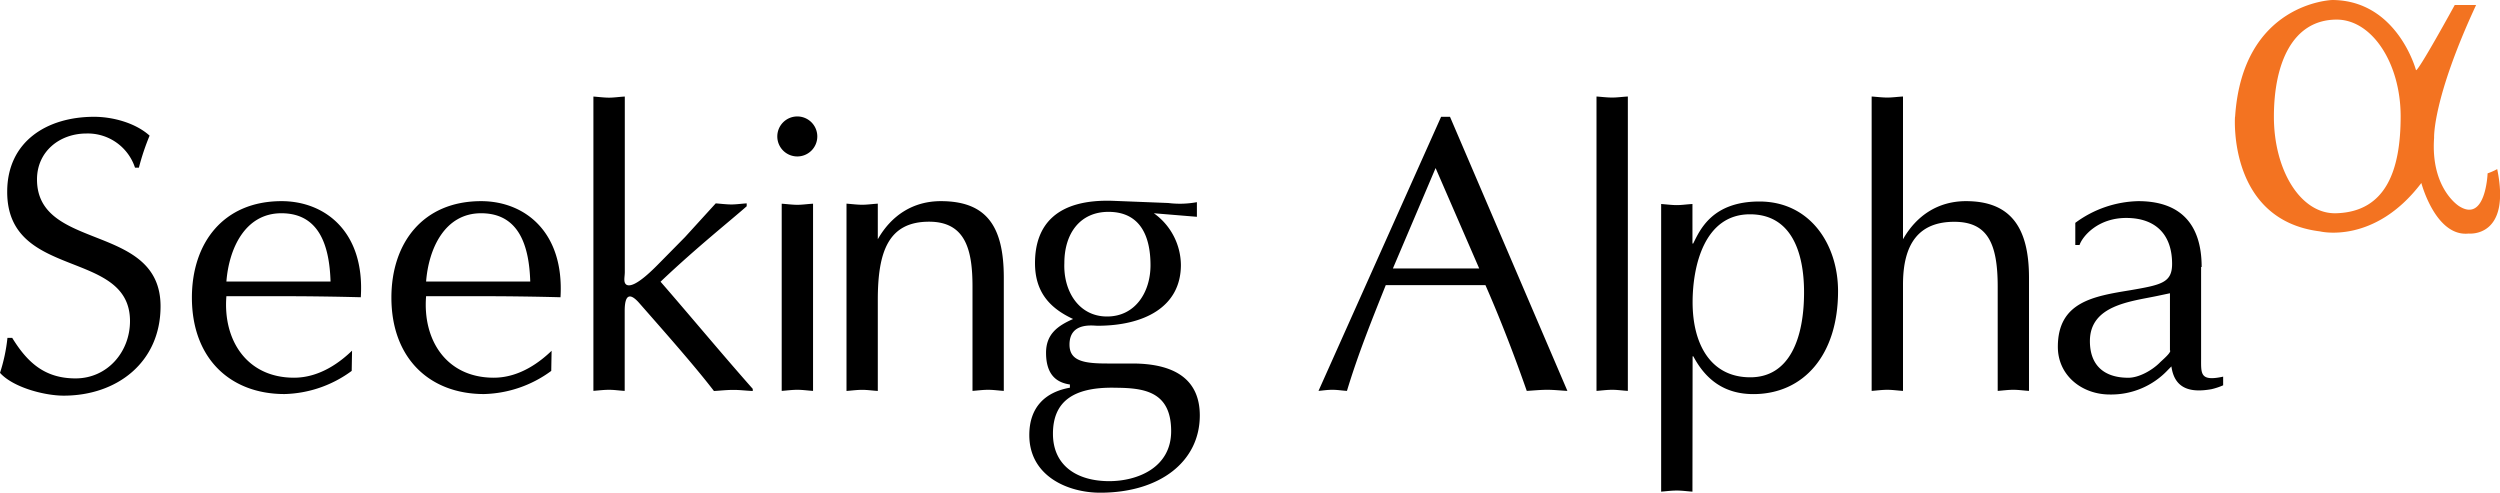 <svg id="Layer_1" data-name="Layer 1" xmlns="http://www.w3.org/2000/svg" viewBox="0 0 500 98.54"><defs><style>.cls-1{fill:#f37321;}</style></defs><title>seeking-alpha-logo</title><path d="M1.49,67.57a33.58,33.58,0,0,1-1.49,7c2.63,2.92,8.9,4.56,12.74,4.56,10.68,0,19.37-6.69,19.37-17.87C32.11,44.5,7.4,50.34,7.4,35.88c0-5.55,4.49-9.18,9.9-9.18A9.94,9.94,0,0,1,27,33.53h.78a47.1,47.1,0,0,1,2.14-6.4c-2.85-2.57-7.4-3.77-11.1-3.77-9.4,0-17.38,4.91-17.38,15C1.42,56.1,26,49.7,26,64.22c0,6.19-4.55,11.46-10.89,11.46-6.12,0-9.61-3.13-12.67-8.11Zm68.92,2.56c-2.13,2.06-6.26,5.41-11.61,5.41-9.46,0-14.23-7.55-13.52-16.3h11c5.27,0,10.61.07,15.88.21C73,46.35,65,40.23,56.31,40.23c-11.67,0-17.93,8.4-17.93,19.29,0,12.18,7.68,19.29,18.51,19.29a23.58,23.58,0,0,0,13.45-4.63l.07-4.05ZM45.28,56.31c.5-6.54,3.7-13.66,11-13.66,7.76,0,9.62,6.83,9.83,13.66Zm65.07,13.82c-2.14,2.06-6.27,5.41-11.6,5.41-9.48,0-14.24-7.55-13.53-16.3h11c5.27,0,10.61.07,15.88.21.78-13.1-7.19-19.22-15.88-19.22-11.67,0-17.94,8.4-17.94,19.29,0,12.18,7.69,19.29,18.51,19.29a23.61,23.61,0,0,0,13.46-4.63l.07-4.05ZM85.22,56.31c.5-6.54,3.7-13.66,11-13.66,7.76,0,9.62,6.83,9.83,13.66Zm39.72-37c-1.21.07-2.13.22-3.13.22s-2.13-.15-3.13-.22V78.17c1-.07,2.06-.21,3.13-.21s1.92.15,3.13.22v-16c0-3.35,1.07-3.63,2.85-1.64,5,5.7,11.18,12.67,15,17.66,1.29-.07,2.49-.22,3.92-.22,1.28,0,2.35.15,3.84.22v-.43c-6.19-7-12.74-14.88-18.44-21.43,7.19-6.83,14.1-12.31,17.23-15.09v-.58c-1.21.08-2.13.22-3.06.22s-2.13-.14-3.13-.22L137,47.42l-4.85,4.92c-1,1-5.19,5.47-6.83,4.62-.71-.43-.36-1.56-.36-2.56V19.3Zm37.67,21.43c-1.21.07-2.14.22-3.14.22s-2.13-.15-3.13-.22V78.18c1-.07,2.06-.22,3.13-.22s2,.15,3.14.22V40.73Zm.85-13.45a4,4,0,0,0-4-4,4,4,0,0,0-4,4h0a4,4,0,0,0,4,4h0A4,4,0,0,0,163.46,27.28Zm5.84,50.9c1-.07,2.06-.22,3.13-.22s2,.15,3.13.22V60c0-9.61,2.07-15.66,10.25-15.66,7.34,0,8.69,5.69,8.69,13V78.18c1-.07,2.07-.22,3.13-.22s2,.15,3.13.22V55.54c0-10.33-3.48-15.31-12.6-15.31-5.55,0-9.89,2.85-12.6,7.62V40.73c-1.14.07-2.13.22-3.13.22s-2.14-.15-3.13-.22Zm53.39-.64c5.91,0,11.54.57,11.54,8.68,0,7.33-6.77,10-12.39,10-6.48,0-11.25-3.13-11.25-9.47S214.5,77.46,222.69,77.54Zm16.59-37.1a18.65,18.65,0,0,1-5.63.15l-10.89-.43C211.3,39.73,207,45,207,52.62c0,5.76,2.92,9,7.62,11.18-3.06,1.35-5.41,3-5.41,6.76,0,4.77,2.49,6,4.77,6.34v.64c-4.85.85-8.12,3.84-8.12,9.47,0,8.25,7.76,11.53,14.17,11.53,12,0,19.93-6.27,19.93-15.45,0-6.69-4.34-10.39-13.52-10.39h-5c-4.7,0-7.54-.51-7.54-3.78,0-4.55,4.7-3.77,5.62-3.77,9.11,0,16.66-3.63,16.66-12.18a12.84,12.84,0,0,0-5.41-10.32l8.61.71V40.44ZM212.87,52.62c0-6,3.2-10.25,8.82-10.25,6.2,0,8.41,4.62,8.41,10.68,0,5.33-3,10.25-8.69,10.25S212.65,58.17,212.87,52.62ZM290,23.36h-1.78L263.7,78.18c.85-.07,1.71-.22,2.77-.22s1.79.15,2.92.22c2.21-7.34,5-14.24,7.76-21.15h19.94c3.13,7.12,6,14.67,8.26,21.15,1.35-.07,2.63-.22,4.13-.22,1.35,0,2.56.15,4,.22L290,23.36Zm5.84,30.33H278.58l8.54-20.08ZM319.3,78.18c1-.07,2.06-.22,3.13-.22s2,.15,3.14.22V19.3c-1.21.07-2.14.21-3.14.21s-2.13-.14-3.13-.21V78.17Zm19.22-17.73c0-7.26,2.35-17.59,11.47-17.59,8.47,0,10.82,7.91,10.82,15.6,0,9.11-2.85,17-10.76,17S338.52,68.85,338.52,60.45Zm0,10.82h.15c2.56,4.84,6.4,7.55,12,7.55,10,0,16.94-7.76,16.94-20.58,0-9.39-5.62-17.94-15.73-17.94-9.47,0-11.89,5.7-13.24,8.4h-.15V40.8c-1.21.07-2.13.22-3.13.22s-2.14-.15-3.13-.22V98.33c1-.08,2.06-.22,3.13-.22s1.92.14,3.13.22Zm35.81,6.91c1-.07,2.07-.22,3.13-.22s2,.15,3.14.22V56.89c0-8.19,3.2-12.53,10.25-12.53,6.69,0,8.69,4.34,8.69,13V78.18c1-.07,2.06-.22,3.13-.22s2,.15,3.13.22V55.54c0-9.9-3.56-15.31-12.6-15.31-5.55,0-9.89,2.85-12.6,7.62V19.3c-1.21.07-2.14.21-3.14.21s-2.13-.14-3.13-.21V78.17Zm66-24.78c0-8.82-4.48-13.17-12.67-13.17a21.92,21.92,0,0,0-12.6,4.34V49h.85c.57-1.71,3.63-5.41,9.33-5.41,5.91,0,9.18,3.34,9.18,9.18,0,3.77-2.14,4.2-8.33,5.27-7.4,1.21-14.52,2.35-14.52,11.32,0,5.76,4.84,9.54,10.39,9.54A15.53,15.53,0,0,0,433.57,74l.71-.72c.64,4.63,4,5.27,8,4.56a12.91,12.91,0,0,0,2.35-.78V75.33c-4.63,1-4.41-.57-4.41-3.63V53.4Zm-6.27,16.73c0,.57-1.56,1.85-2.13,2.42-1.5,1.5-4.13,3-6.27,3-4.77,0-7.68-2.42-7.68-7.33,0-7.12,8-7.9,13.31-9l2.7-.57V70.13h.07Z"/><path class="cls-1" d="M454.78,23.36c0,10.67,5.34,19.5,12.46,19.29,10-.29,12.89-8.69,12.89-19.37S474.36,3.85,467.24,3.92C458.48,4,454.78,12.68,454.78,23.36Zm-7.76,0C448.52.5,466.46,0,466.46,0c13,.07,16.73,14,16.73,14,.21.78,7.76-13,7.76-13h4.27c-8.76,18.86-8.4,26.56-8.4,26.56-.72,10.17,5,13.67,5,13.67,5.34,3.41,5.7-6.56,5.7-6.56a12.05,12.05,0,0,0,1.92-.85c2.85,13.81-5.7,12.89-5.7,12.89-6.62.71-9.47-10.11-9.47-10.11C474.86,49,464,46.28,464,46.28,445.53,44,447,23.36,447,23.36Z"/></svg>